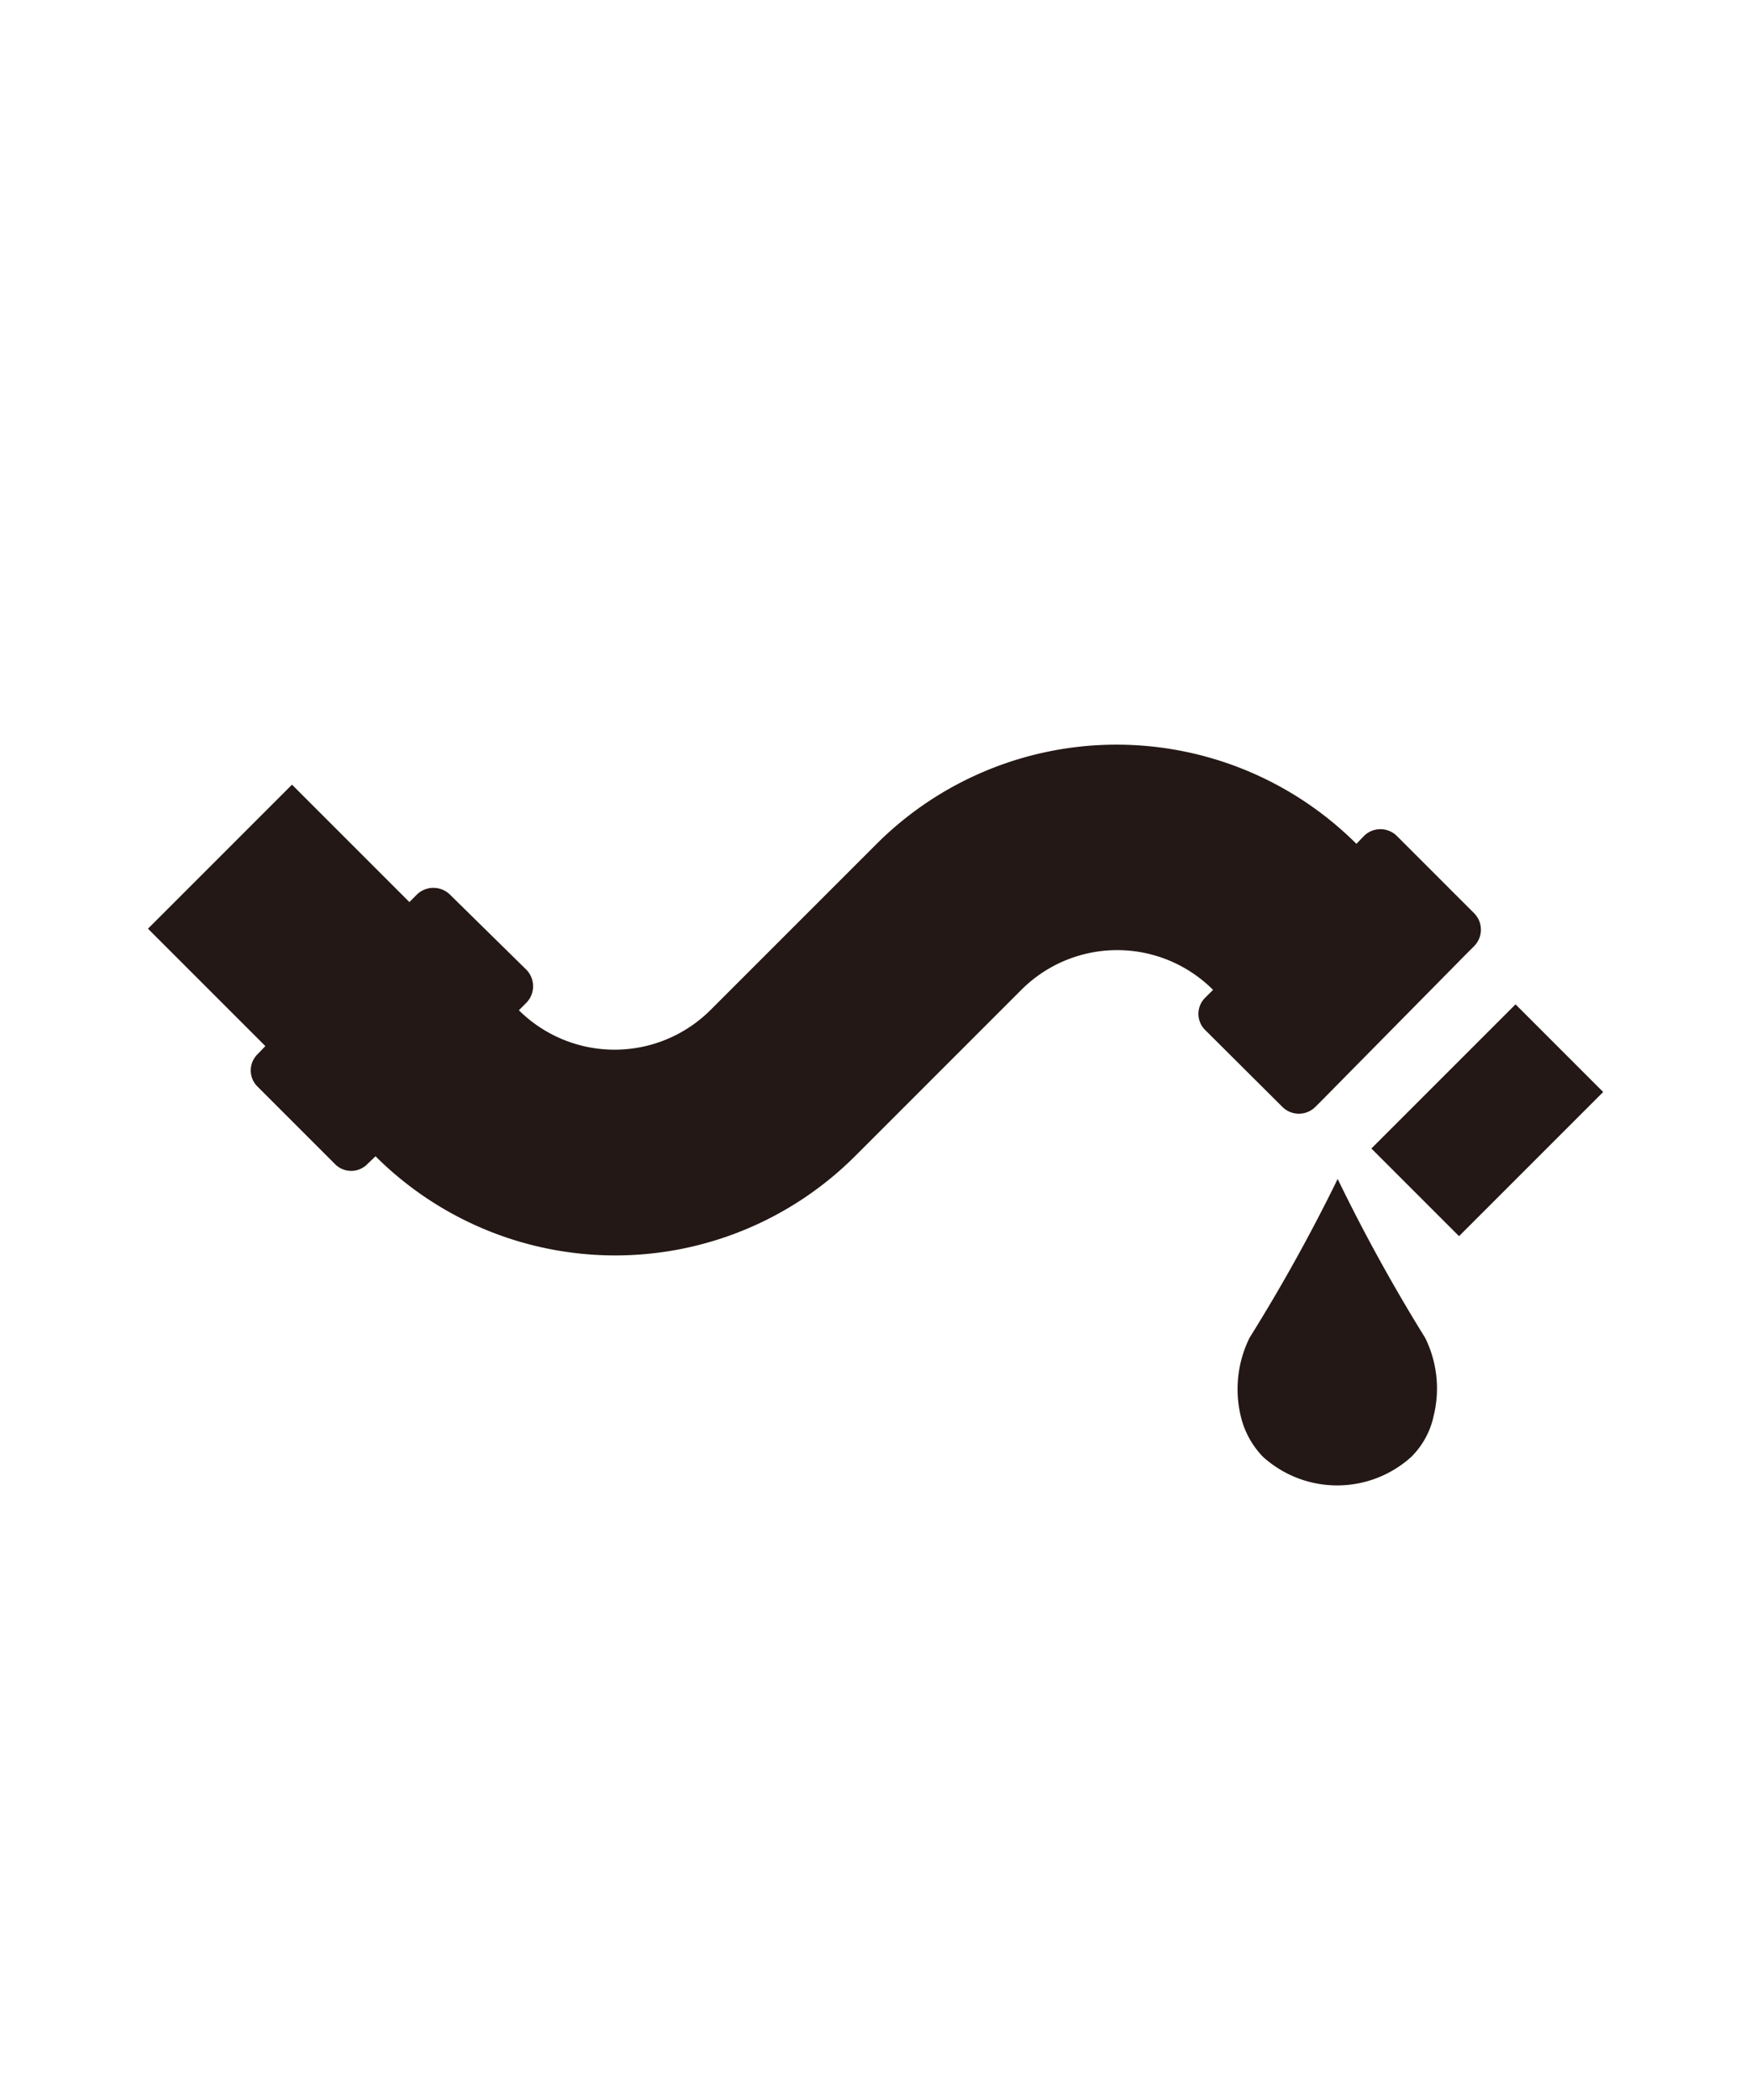 <svg xmlns="http://www.w3.org/2000/svg" viewBox="0 0 53.25 63.86"><defs><style>.cls-1{fill:#231815;}.cls-2{fill:none;}</style></defs><g id="レイヤー_2" data-name="レイヤー 2"><g id="LAYOUT"><path class="cls-1" d="M40.68,35.85h0A53.17,53.17,0,0,1,38,40.68a3.53,3.53,0,0,0-.27,2.37,2.64,2.64,0,0,0,.68,1.25,3.36,3.36,0,0,0,4.51,0,2.48,2.48,0,0,0,.68-1.25,3.47,3.47,0,0,0-.26-2.37A53.17,53.17,0,0,1,40.68,35.85Z"/><path class="cls-1" d="M40,33.66l.24-.24L44.6,29l.23-.23a.71.71,0,0,0,0-1l-2.35-2.35a.71.71,0,0,0-1,0l-.23.24a10.33,10.33,0,0,0-14.59,0l-5.06,5.06a4.13,4.13,0,0,1-5.82,0l.23-.23a.72.72,0,0,0,0-1L13.68,27.2a.72.72,0,0,0-1,0l-.23.23L8.88,23.86,4.5,28.24l3.57,3.57-.23.24a.69.69,0,0,0,0,1l2.34,2.34a.69.69,0,0,0,1,0l.24-.23a10.32,10.32,0,0,0,14.58,0l5.06-5.06a4.12,4.12,0,0,1,5.83,0l-.23.23a.69.69,0,0,0,0,1L39,33.66A.71.71,0,0,0,40,33.66Z"/><rect class="cls-1" x="42.13" y="32.18" width="6.2" height="3.77" transform="translate(-10.84 41.96) rotate(-45)"/><rect class="cls-2" width="53.25" height="63.86"/></g></g></svg>